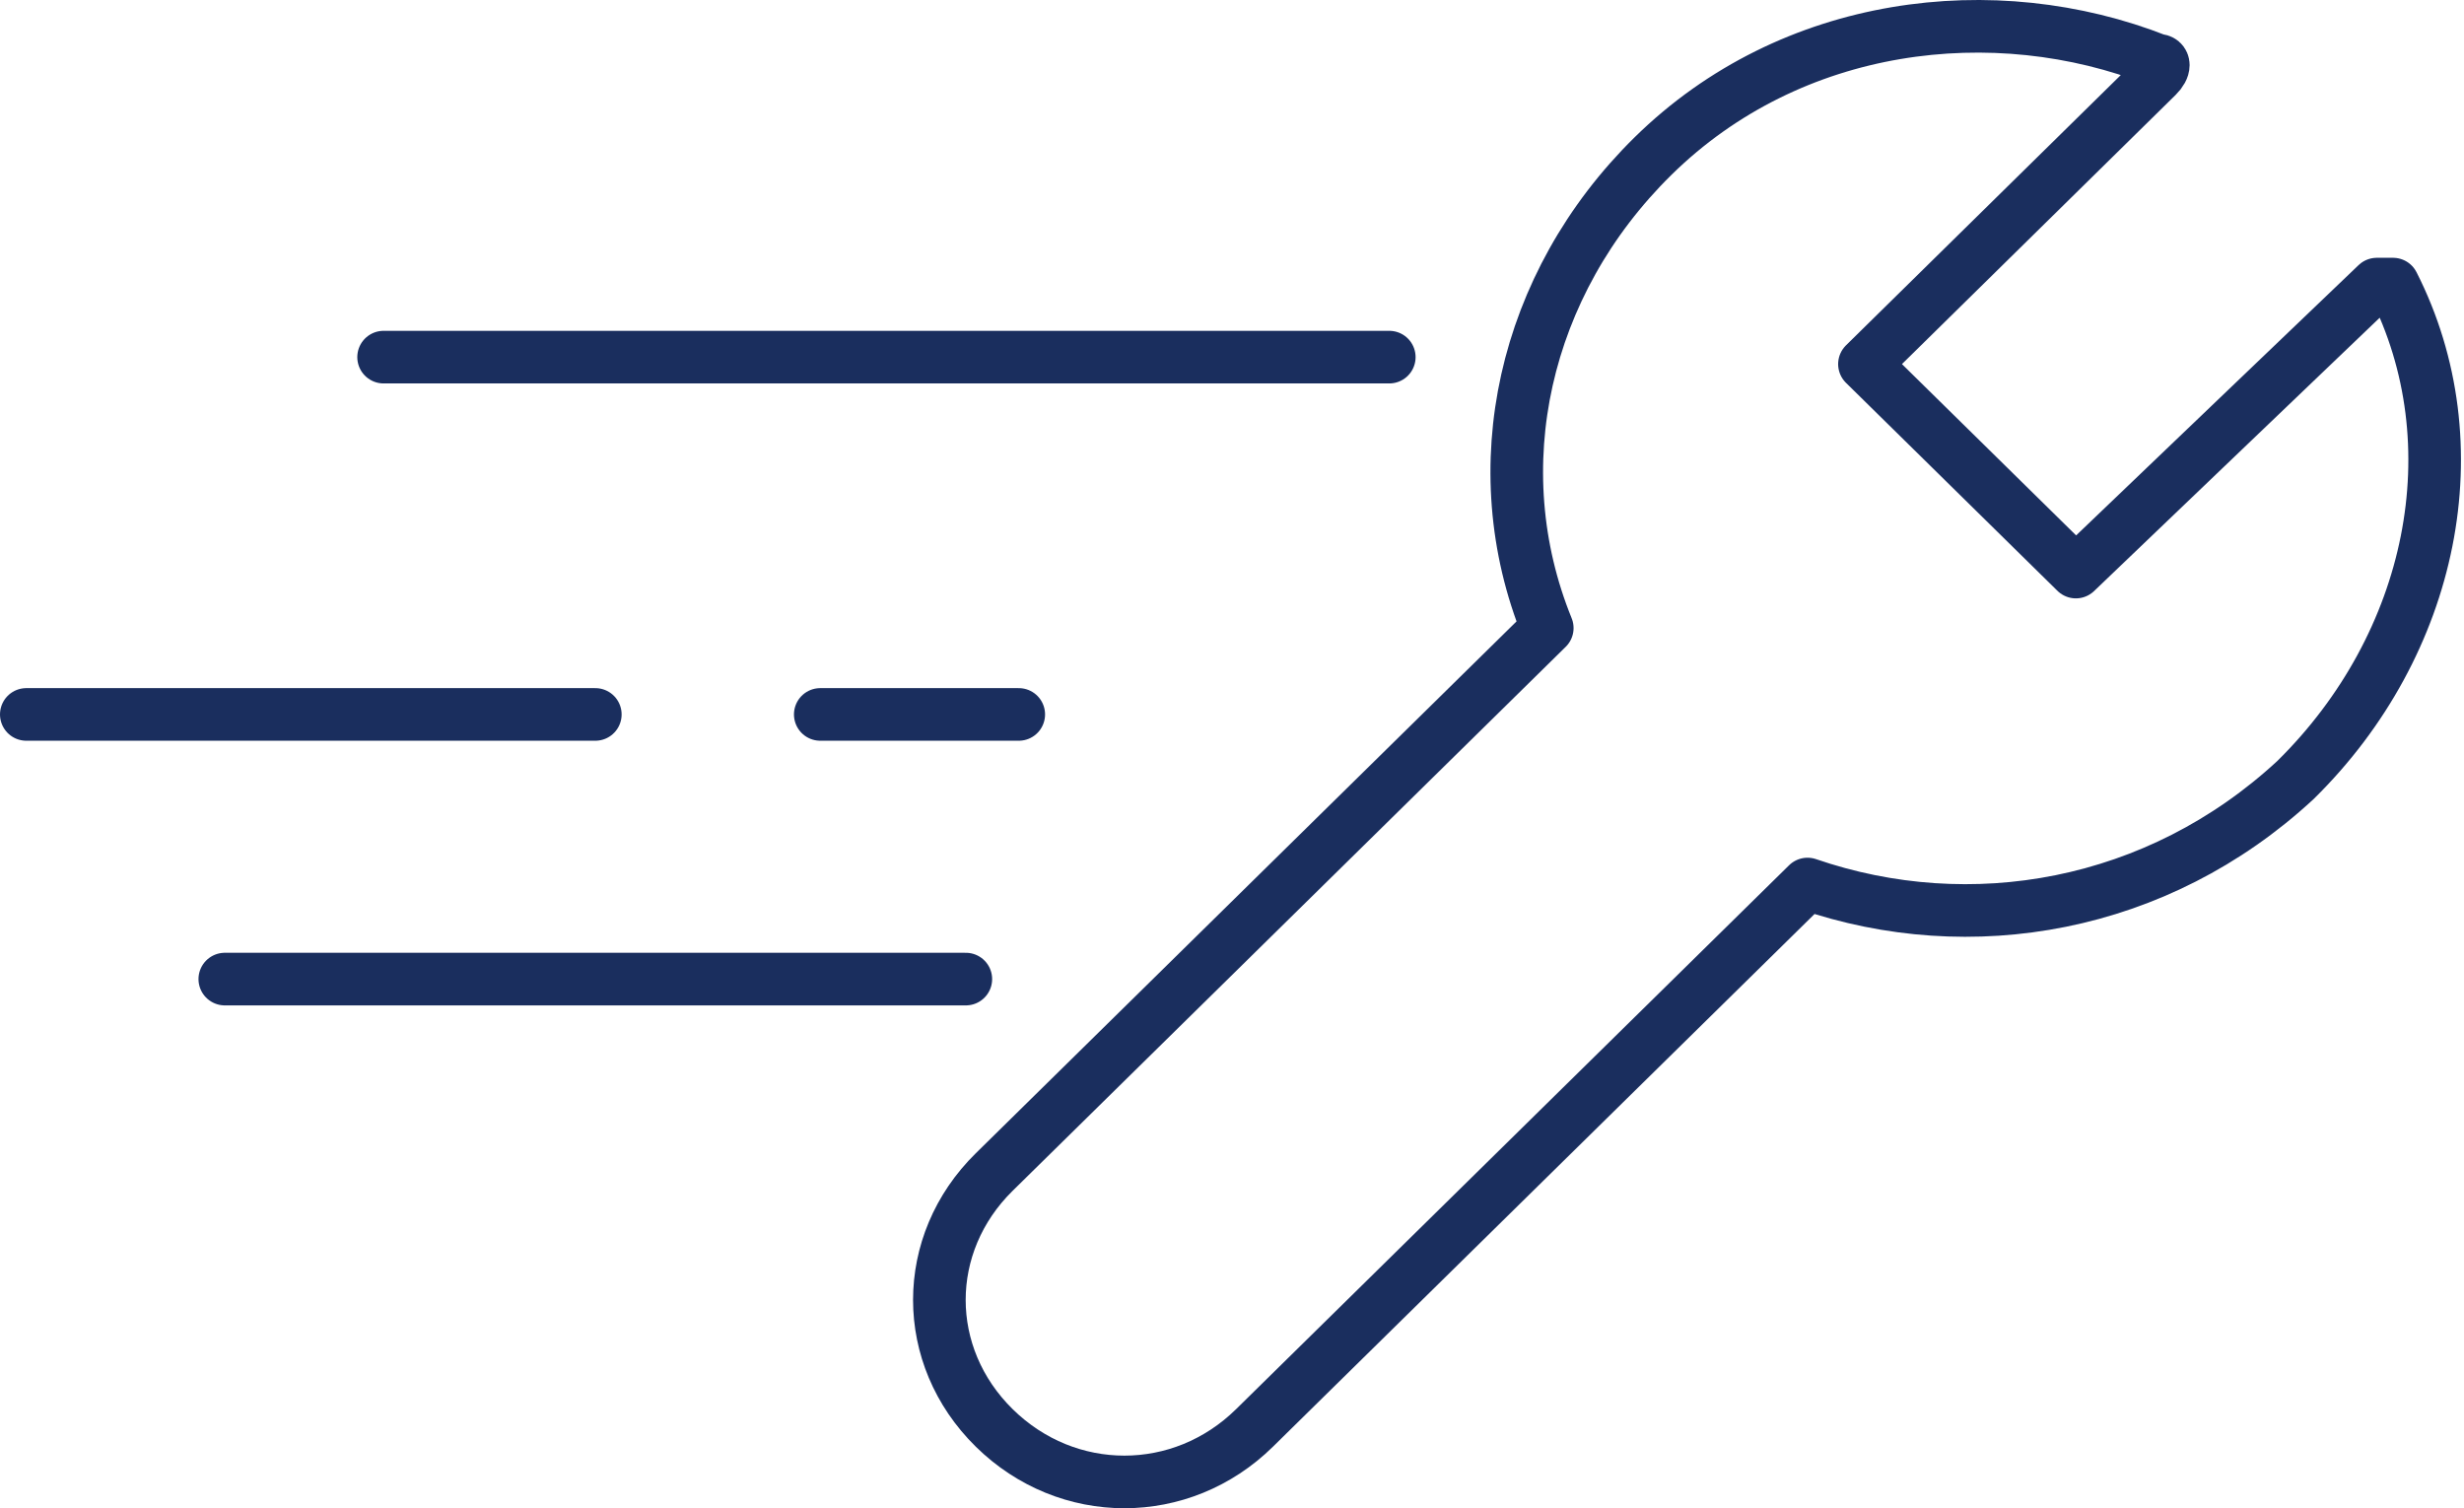<svg width="281" height="172" viewBox="0 0 281 172" fill="none" xmlns="http://www.w3.org/2000/svg">
<path d="M158.437 40.727H43.746" stroke="#1A2E5E" stroke-width="6" stroke-linecap="round" stroke-linejoin="round"/>
<path d="M110.146 111.655H25.637" stroke="#1A2E5E" stroke-width="6" stroke-linecap="round" stroke-linejoin="round"/>
<path d="M67.891 81.473H3" stroke="#1A2E5E" stroke-width="6" stroke-linecap="round" stroke-linejoin="round"/>
<path d="M116.181 81.473H93.545" stroke="#1A2E5E" stroke-width="6" stroke-linecap="round" stroke-linejoin="round"/>
<path fill-rule="evenodd" clip-rule="evenodd" d="M206.133 100.814L143.066 162.843C134.719 171.052 121.735 171.052 113.388 162.843C105.041 154.633 105.041 141.862 113.388 133.653L176.454 71.624C169.035 53.38 173.672 32.399 188.511 17.804C204.278 2.297 227.464 -0.44 246.013 6.858C246.94 6.858 246.94 7.77 246.013 8.682L212.625 41.521L224.682 53.38L236.738 65.238L271.054 32.399C271.054 32.399 271.981 32.399 272.909 32.399C282.183 50.643 277.546 73.448 261.779 88.955C246.013 103.55 224.682 107.199 206.133 100.814Z" stroke="#1A2E5E" stroke-width="6" stroke-linecap="round" stroke-linejoin="round"/>
</svg>
